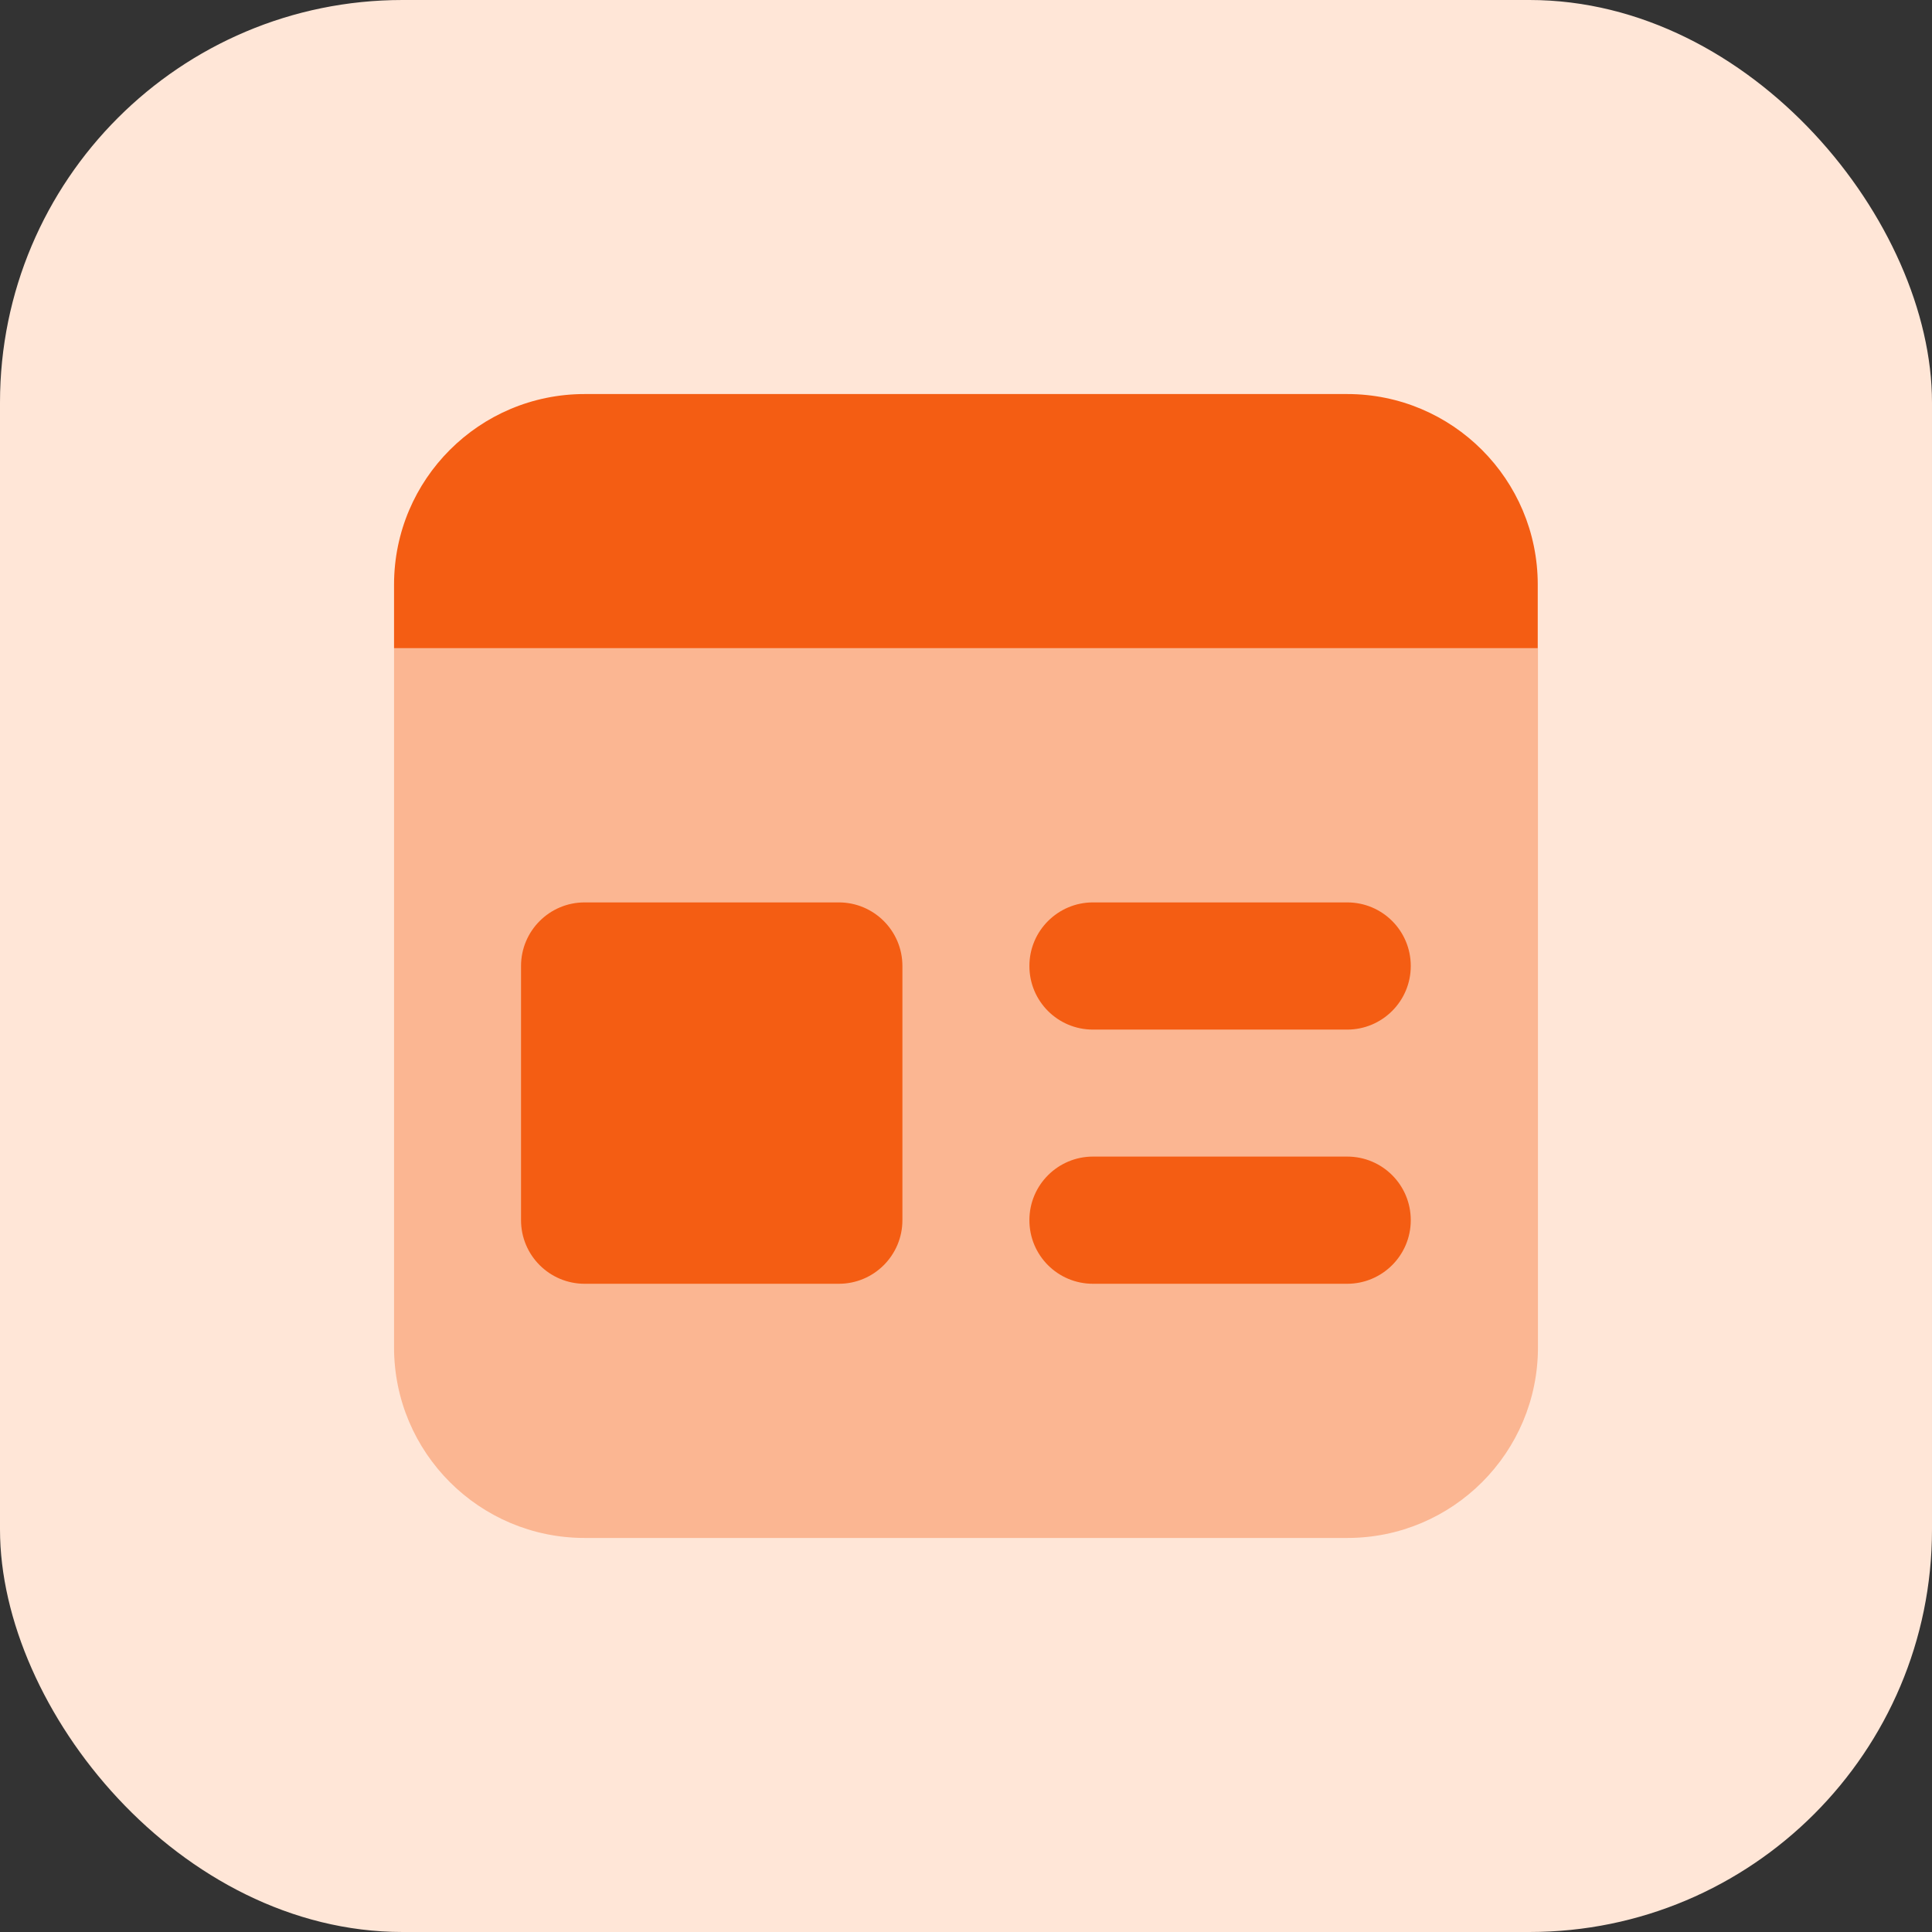 <?xml version="1.0" encoding="UTF-8"?>
<svg id="Layer_1" data-name="Layer 1" xmlns="http://www.w3.org/2000/svg" viewBox="0 0 96 96">
  <rect x="0" y="0" width="96" height="96" fill="#333333" stroke="none"/>
  <defs>
    <style>
      .cls-1 {
        fill: #ffe6d7;
      }

      .cls-2 {
        isolation: isolate;
        opacity: .35;
      }

      .cls-2, .cls-3 {
        fill: #f45d13;
      }
    </style>
  </defs>
  <rect class="cls-1" width="96" height="96" rx="20" ry="20"/>
  <path class="cls-2" d="M66.94,76.42H29.05c-5.23,0-9.47-4.24-9.47-9.47v-34.73h56.84v34.73c0,5.23-4.24,9.47-9.47,9.47Z"/>
  <path class="cls-3" d="M66.94,44.84h-12.63c-1.74,0-3.16,1.41-3.16,3.16s1.41,3.16,3.16,3.16h12.63c1.74,0,3.16-1.41,3.16-3.16s-1.41-3.16-3.16-3.16Z"/>
  <path class="cls-3" d="M66.94,57.47h-12.63c-1.74,0-3.16,1.41-3.16,3.16s1.41,3.16,3.16,3.16h12.63c1.74,0,3.16-1.41,3.16-3.16s-1.41-3.16-3.16-3.16Z"/>
  <path class="cls-3" d="M76.42,32.21H19.58v-3.16c0-5.23,4.24-9.47,9.47-9.47h37.89c5.23,0,9.47,4.24,9.47,9.47v3.16Z"/>
  <path class="cls-3" d="M41.68,63.79h-12.63c-1.74,0-3.16-1.41-3.16-3.16v-12.63c0-1.74,1.41-3.16,3.16-3.16h12.63c1.74,0,3.16,1.41,3.16,3.16v12.63c0,1.74-1.41,3.16-3.16,3.16Z"/>
</svg>
